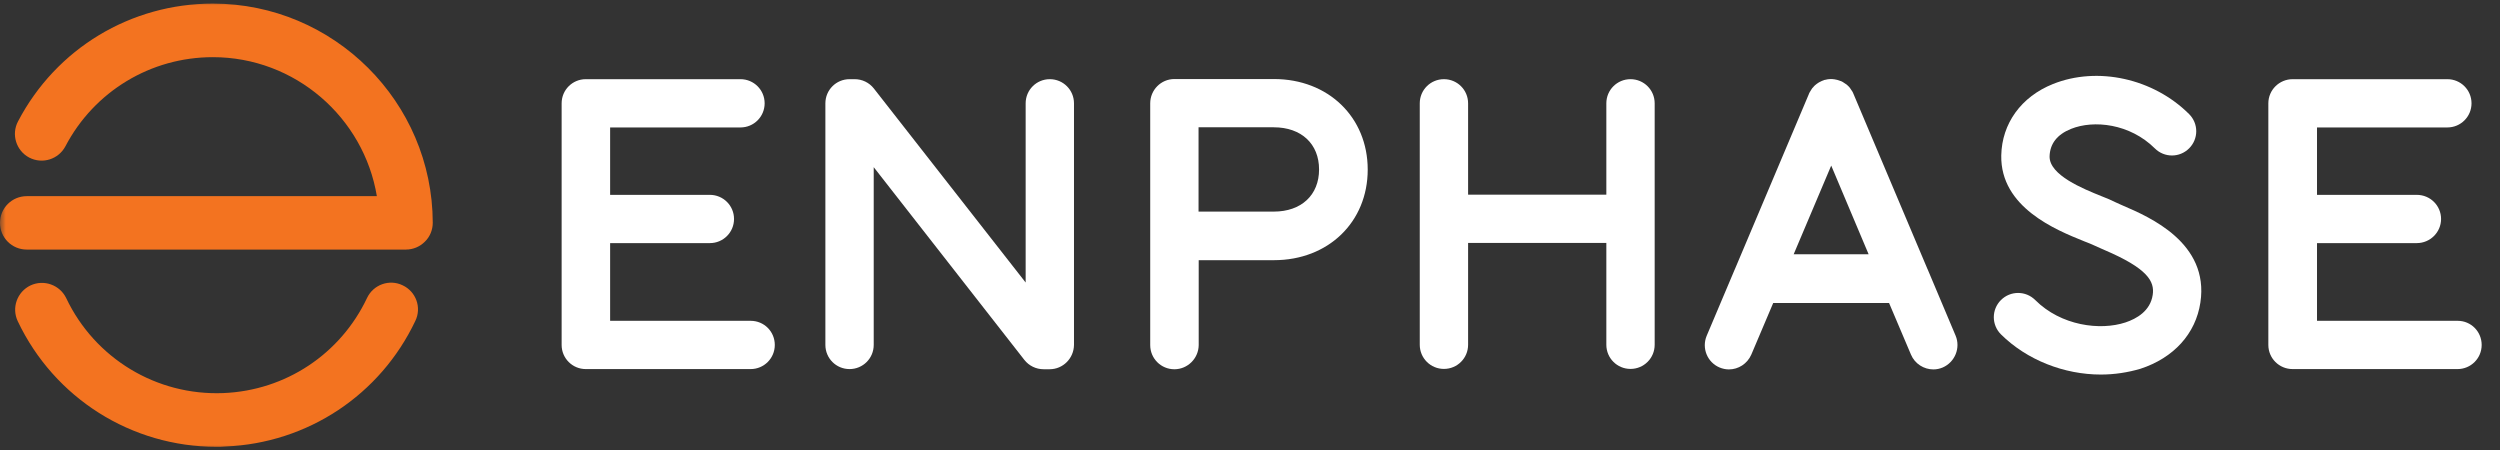 <svg xmlns="http://www.w3.org/2000/svg" fill="none" viewBox="0 0 222 40" height="40" width="222">
<rect x="0" y="0" width="222" height="40" fill="#333333" stroke="none"/>
<mask height="40" width="222" y="0" x="0" maskUnits="userSpaceOnUse" style="mask-type:luminance" id="mask0_4456_15156">
<path fill="white" d="M221.761 0H0V40H221.761V0Z"></path>
</mask>
<g mask="url(#mask0_4456_15156)">
<path fill="#F37320" d="M2.375 22.162H36.04C36.684 22.162 37.285 21.905 37.728 21.462C38.186 21.019 38.429 20.405 38.429 19.777C38.401 9.048 29.645 0.319 18.9 0.319C11.603 0.319 4.979 4.319 1.602 10.777C0.987 11.934 1.431 13.377 2.59 13.991C3.763 14.605 5.194 14.148 5.809 12.991C8.37 8.105 13.392 5.076 18.9 5.076C26.211 5.076 32.306 10.434 33.465 17.419H2.375C1.059 17.419 0 18.477 0 19.791C0 21.105 1.059 22.162 2.375 22.162ZM1.574 28.519C4.822 35.362 11.675 39.677 19.215 39.677C19.487 39.677 19.759 39.677 20.03 39.648C27.313 39.348 33.765 35.077 36.884 28.491C37.457 27.305 36.941 25.891 35.754 25.334C34.567 24.762 33.15 25.277 32.592 26.462C30.231 31.448 25.353 34.677 19.845 34.905C13.907 35.148 8.427 31.834 5.881 26.477C5.308 25.291 3.892 24.791 2.704 25.348C1.517 25.919 1.016 27.334 1.574 28.519Z" clip-rule="evenodd" fill-rule="evenodd"></path>
<path fill="white" d="M186.553 33.26C183.305 33.26 179.987 31.975 177.683 29.689C176.839 28.846 176.839 27.489 177.683 26.646C178.528 25.803 179.887 25.803 180.731 26.646C183.02 28.932 186.496 29.375 188.743 28.632C189.73 28.303 190.947 27.617 191.16 26.189C191.347 24.975 190.688 23.832 186.882 22.203L186.653 22.103C186.393 21.989 186.164 21.889 185.952 21.789C185.78 21.703 185.423 21.56 185.051 21.418L185.006 21.399C182.586 20.421 177.627 18.417 177.712 13.803C177.768 10.96 179.486 8.589 182.304 7.46C186.253 5.875 191.217 6.96 194.393 10.132C195.238 10.975 195.238 12.332 194.393 13.175C193.55 14.018 192.19 14.018 191.347 13.175C189.129 10.975 185.924 10.632 183.906 11.446C182.662 11.946 182.033 12.775 182.003 13.889C181.975 15.553 184.981 16.764 186.617 17.423L186.64 17.432C187.111 17.617 187.526 17.789 187.855 17.96C187.945 18.005 188.087 18.067 188.251 18.14C188.348 18.182 188.451 18.227 188.556 18.275L188.561 18.277C190.853 19.264 196.196 21.564 195.395 26.86C194.981 29.632 193.035 31.775 190.074 32.746C188.957 33.075 187.77 33.26 186.553 33.26Z"></path>
<path fill="white" d="M171.169 23.904L173.657 29.804C174.115 30.89 173.601 32.161 172.512 32.633C172.242 32.747 171.97 32.804 171.683 32.804C170.84 32.804 170.039 32.304 169.695 31.49L167.748 26.904H157.462L155.516 31.49C155.158 32.304 154.372 32.804 153.527 32.804C153.256 32.804 152.969 32.747 152.698 32.633C151.61 32.176 151.095 30.919 151.553 29.819L154.042 23.933C154.042 23.926 154.046 23.922 154.05 23.919C154.053 23.915 154.057 23.911 154.057 23.904L160.624 8.361C160.624 8.34 160.631 8.327 160.641 8.31L160.642 8.308C160.646 8.303 160.649 8.297 160.652 8.29C160.659 8.269 160.67 8.251 160.681 8.233C160.692 8.215 160.702 8.197 160.71 8.176C160.738 8.147 160.752 8.119 160.767 8.09C160.776 8.063 160.79 8.042 160.804 8.023C160.811 8.011 160.819 8 160.824 7.99C160.831 7.976 160.842 7.961 160.853 7.947C160.863 7.933 160.874 7.919 160.881 7.904C160.896 7.876 160.91 7.847 160.938 7.819C160.957 7.809 160.969 7.794 160.984 7.777C160.991 7.768 161 7.757 161.01 7.747C161.024 7.733 161.035 7.719 161.046 7.704C161.057 7.69 161.067 7.676 161.082 7.661L161.153 7.59C161.167 7.576 161.182 7.565 161.196 7.554C161.21 7.544 161.225 7.533 161.239 7.519C161.253 7.504 161.282 7.476 161.31 7.461C161.329 7.449 161.345 7.436 161.36 7.425C161.378 7.411 161.395 7.398 161.411 7.39C161.439 7.361 161.468 7.347 161.496 7.333C161.523 7.324 161.545 7.309 161.564 7.296C161.575 7.288 161.586 7.281 161.597 7.276C161.611 7.269 161.629 7.261 161.647 7.254C161.664 7.247 161.683 7.24 161.697 7.233C161.711 7.219 161.74 7.204 161.768 7.19L161.783 7.19C161.811 7.176 161.84 7.161 161.883 7.147C161.894 7.143 161.905 7.141 161.914 7.138C161.941 7.131 161.962 7.125 161.983 7.104C161.997 7.104 162.012 7.101 162.026 7.097C162.04 7.094 162.054 7.09 162.069 7.09C162.226 7.047 162.398 7.019 162.555 7.019H162.67C162.827 7.033 162.97 7.047 163.128 7.09C163.146 7.096 163.162 7.1 163.177 7.103C163.195 7.107 163.211 7.111 163.228 7.119C163.242 7.126 163.256 7.129 163.271 7.133C163.285 7.136 163.299 7.14 163.313 7.147C163.335 7.154 163.353 7.161 163.371 7.169C163.389 7.176 163.406 7.183 163.428 7.19H163.442C163.463 7.19 163.477 7.198 163.493 7.207C163.499 7.211 163.506 7.215 163.514 7.219C163.544 7.238 163.574 7.251 163.599 7.262C163.61 7.267 163.62 7.271 163.628 7.276C163.642 7.283 163.657 7.294 163.671 7.304C163.686 7.315 163.7 7.326 163.714 7.333C163.728 7.34 163.743 7.351 163.757 7.361C163.771 7.372 163.786 7.383 163.8 7.39C163.829 7.404 163.857 7.419 163.886 7.447C163.914 7.461 163.943 7.476 163.972 7.504C163.986 7.519 164 7.529 164.015 7.54C164.029 7.551 164.043 7.561 164.057 7.576C164.067 7.594 164.082 7.607 164.099 7.621C164.109 7.629 164.119 7.637 164.129 7.647C164.147 7.656 164.16 7.671 164.174 7.689C164.182 7.698 164.19 7.708 164.2 7.719C164.215 7.733 164.225 7.747 164.236 7.761C164.247 7.776 164.258 7.79 164.272 7.804C164.279 7.819 164.29 7.833 164.301 7.847C164.311 7.861 164.322 7.876 164.329 7.89C164.336 7.904 164.347 7.919 164.358 7.933C164.369 7.947 164.379 7.961 164.387 7.976C164.394 7.99 164.404 8.004 164.415 8.018C164.426 8.033 164.436 8.047 164.444 8.061C164.472 8.09 164.487 8.119 164.501 8.147C164.529 8.19 164.544 8.219 164.558 8.261C164.558 8.282 164.566 8.296 164.576 8.312L164.58 8.319C164.582 8.324 164.584 8.328 164.587 8.333L171.154 23.876C171.169 23.89 171.169 23.89 171.169 23.904ZM162.612 14.704L159.279 22.576H165.932L162.612 14.704Z" clip-rule="evenodd" fill-rule="evenodd"></path>
<path fill="white" d="M66.655 28.488H54.179V21.588H63.036C64.223 21.588 65.182 20.631 65.182 19.445C65.182 18.26 64.223 17.303 63.036 17.303H54.179V11.317H65.754C66.942 11.317 67.9 10.36 67.9 9.174C67.9 7.988 66.942 7.031 65.754 7.031H52.019C50.832 7.031 49.873 7.988 49.873 9.174V30.631C49.873 31.817 50.832 32.774 52.019 32.774H66.655C67.843 32.774 68.802 31.817 68.802 30.631C68.802 29.445 67.857 28.488 66.655 28.488Z"></path>
<path fill="white" d="M218.241 28.488H205.75V21.588H214.607C215.794 21.588 216.767 20.631 216.767 19.445C216.767 18.26 215.809 17.303 214.607 17.303H205.75V11.317H217.324C218.513 11.317 219.471 10.36 219.471 9.174C219.471 7.988 218.513 7.031 217.324 7.031H203.59C202.402 7.031 201.429 7.988 201.429 9.174V30.631C201.429 31.817 202.388 32.774 203.59 32.774H218.226C219.414 32.774 220.372 31.817 220.372 30.631C220.372 29.445 219.427 28.488 218.241 28.488Z"></path>
<path fill="white" d="M93.21 32.788H92.666C92.008 32.788 91.378 32.488 90.963 31.96L77.586 14.845V30.631C77.586 31.817 76.627 32.774 75.44 32.774C74.252 32.774 73.294 31.817 73.294 30.631V9.174C73.294 7.988 74.252 7.031 75.44 7.031H75.898C76.556 7.031 77.186 7.331 77.6 7.86L91.078 25.088V9.174C91.078 7.988 92.036 7.031 93.224 7.031C94.411 7.031 95.37 7.988 95.37 9.174V30.631C95.356 31.817 94.397 32.788 93.21 32.788Z"></path>
<path fill="white" d="M142.643 9.174C142.643 7.988 143.602 7.031 144.789 7.031C145.976 7.031 146.935 7.988 146.935 9.174V30.617C146.935 31.803 145.976 32.76 144.789 32.76C143.602 32.76 142.643 31.803 142.643 30.617V21.574H130.367V30.617C130.367 31.803 129.409 32.76 128.221 32.76C127.034 32.76 126.075 31.803 126.075 30.617V9.174C126.075 7.988 127.034 7.031 128.221 7.031C129.409 7.031 130.367 7.988 130.367 9.174V17.288H142.643V9.174Z"></path>
<path fill="white" d="M102.139 30.647C102.139 31.833 103.097 32.79 104.285 32.79C105.472 32.79 106.431 31.819 106.445 30.647V23.104H113.127C117.948 23.104 121.453 19.719 121.453 15.061C121.453 10.404 117.948 7.019 113.127 7.019H104.285C103.097 7.019 102.139 7.99 102.139 9.176V30.647ZM113.112 18.79H106.431V11.304H113.112C115.559 11.304 117.133 12.776 117.133 15.047C117.133 17.319 115.559 18.79 113.112 18.79Z" clip-rule="evenodd" fill-rule="evenodd"></path>
</g>
</svg>
